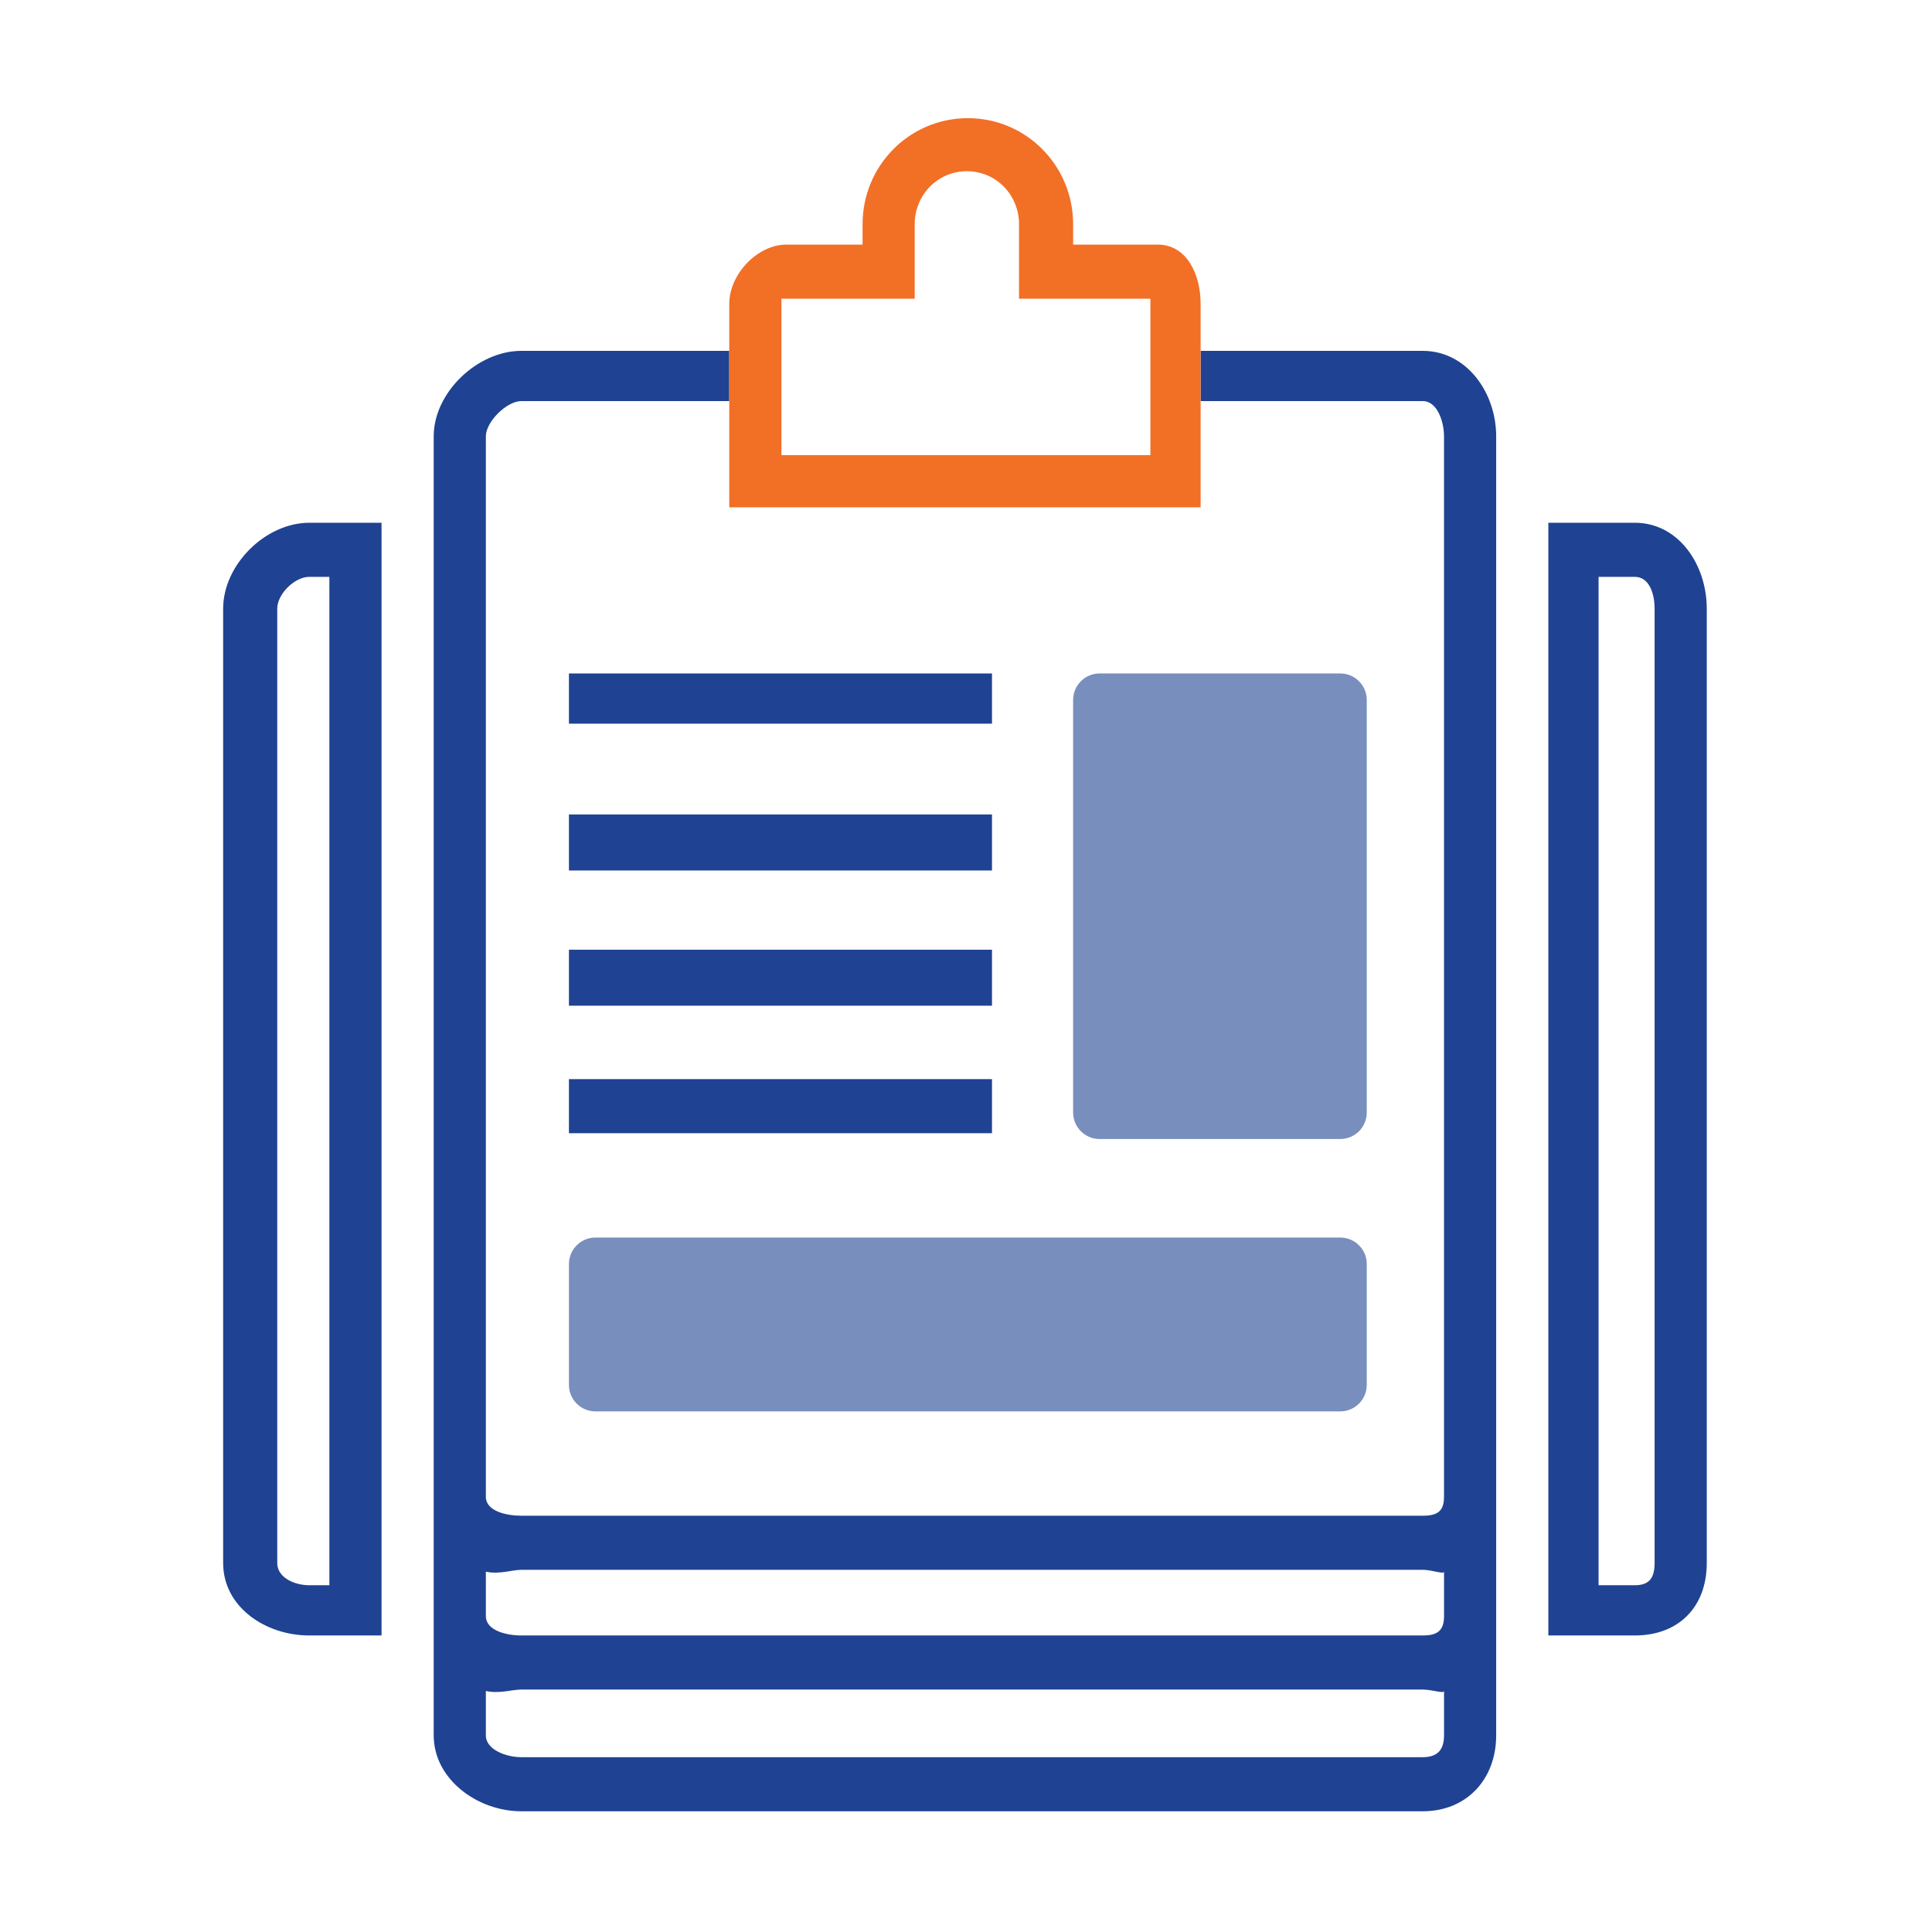 <svg width="60" height="60" viewBox="0 0 60 60" fill="none" xmlns="http://www.w3.org/2000/svg">
<path d="M6.93 18.902V48.542C6.93 49.905 8.242 50.791 9.604 50.791H11.849V16.235H9.604C8.242 16.235 6.93 17.54 6.93 18.902ZM10.229 49.231H9.604C9.15 49.231 8.61 48.997 8.61 48.542V18.902C8.61 18.448 9.15 17.915 9.604 17.915H10.229V49.231ZM44.184 10.896H37.286V12.456H44.184C44.638 12.456 44.845 13.096 44.845 13.55V46.484C44.845 46.938 44.638 47.072 44.184 47.072H16.19C15.736 47.072 15.089 46.938 15.089 46.484V13.55C15.089 13.096 15.737 12.456 16.19 12.456H22.648V10.896H16.19C14.828 10.896 13.469 12.188 13.469 13.55V53.894C13.469 55.257 14.828 56.251 16.19 56.251H44.184C45.547 56.251 46.465 55.257 46.465 53.894V13.55C46.465 12.188 45.546 10.896 44.184 10.896ZM44.184 54.571H16.19C15.736 54.571 15.089 54.348 15.089 53.894V52.515C15.509 52.607 15.901 52.471 16.19 52.471H44.184C44.473 52.471 44.846 52.607 44.846 52.515V53.894C44.845 54.348 44.638 54.571 44.184 54.571ZM44.184 50.791H16.19C15.736 50.791 15.089 50.643 15.089 50.189V48.81C15.509 48.902 15.901 48.752 16.19 48.752H44.184C44.473 48.752 44.846 48.902 44.846 48.81V50.189C44.845 50.643 44.638 50.791 44.184 50.791ZM50.771 16.235H48.085V50.791H50.771C52.133 50.791 53.005 49.905 53.005 48.542V18.902C53.005 17.54 52.133 16.235 50.771 16.235ZM51.385 48.542C51.385 48.997 51.225 49.231 50.771 49.231H49.645V17.915H50.771C51.225 17.915 51.385 18.448 51.385 18.902V48.542Z" fill="#1F4392"/>
<path d="M17.669 20.915H30.807V22.474H17.669V20.915ZM17.669 33.513H30.807V35.193H17.669V33.513ZM17.669 29.494H30.807V31.233H17.669V29.494ZM17.669 25.294H30.807V27.034H17.669V25.294Z" fill="#1F4392"/>
<path d="M42.446 43.009C42.446 43.464 42.077 43.832 41.622 43.832H18.492C18.037 43.832 17.669 43.464 17.669 43.009V39.256C17.669 38.801 18.037 38.433 18.492 38.433H41.622C42.077 38.433 42.446 38.801 42.446 39.256V43.009ZM42.446 34.55C42.446 35.005 42.077 35.373 41.622 35.373H34.15C33.695 35.373 33.327 35.005 33.327 34.55V21.738C33.327 21.283 33.695 20.915 34.15 20.915H41.622C42.077 20.915 42.446 21.283 42.446 21.738V34.55Z" fill="#1F4392" fill-opacity="0.6"/>
<path d="M37.286 15.755H22.648V9.433C22.648 8.525 23.516 7.596 24.424 7.596H26.788V6.963C26.788 5.147 28.241 3.67 30.057 3.67C31.873 3.67 33.327 5.147 33.327 6.963V7.596H35.951C36.859 7.596 37.286 8.525 37.286 9.433V15.755ZM24.268 14.135H35.727V9.276H31.647V6.963C31.647 6.055 30.935 5.317 30.027 5.317C29.119 5.317 28.407 6.055 28.407 6.963V9.276H24.268V14.135Z" fill="#F26F26"/>
</svg>
